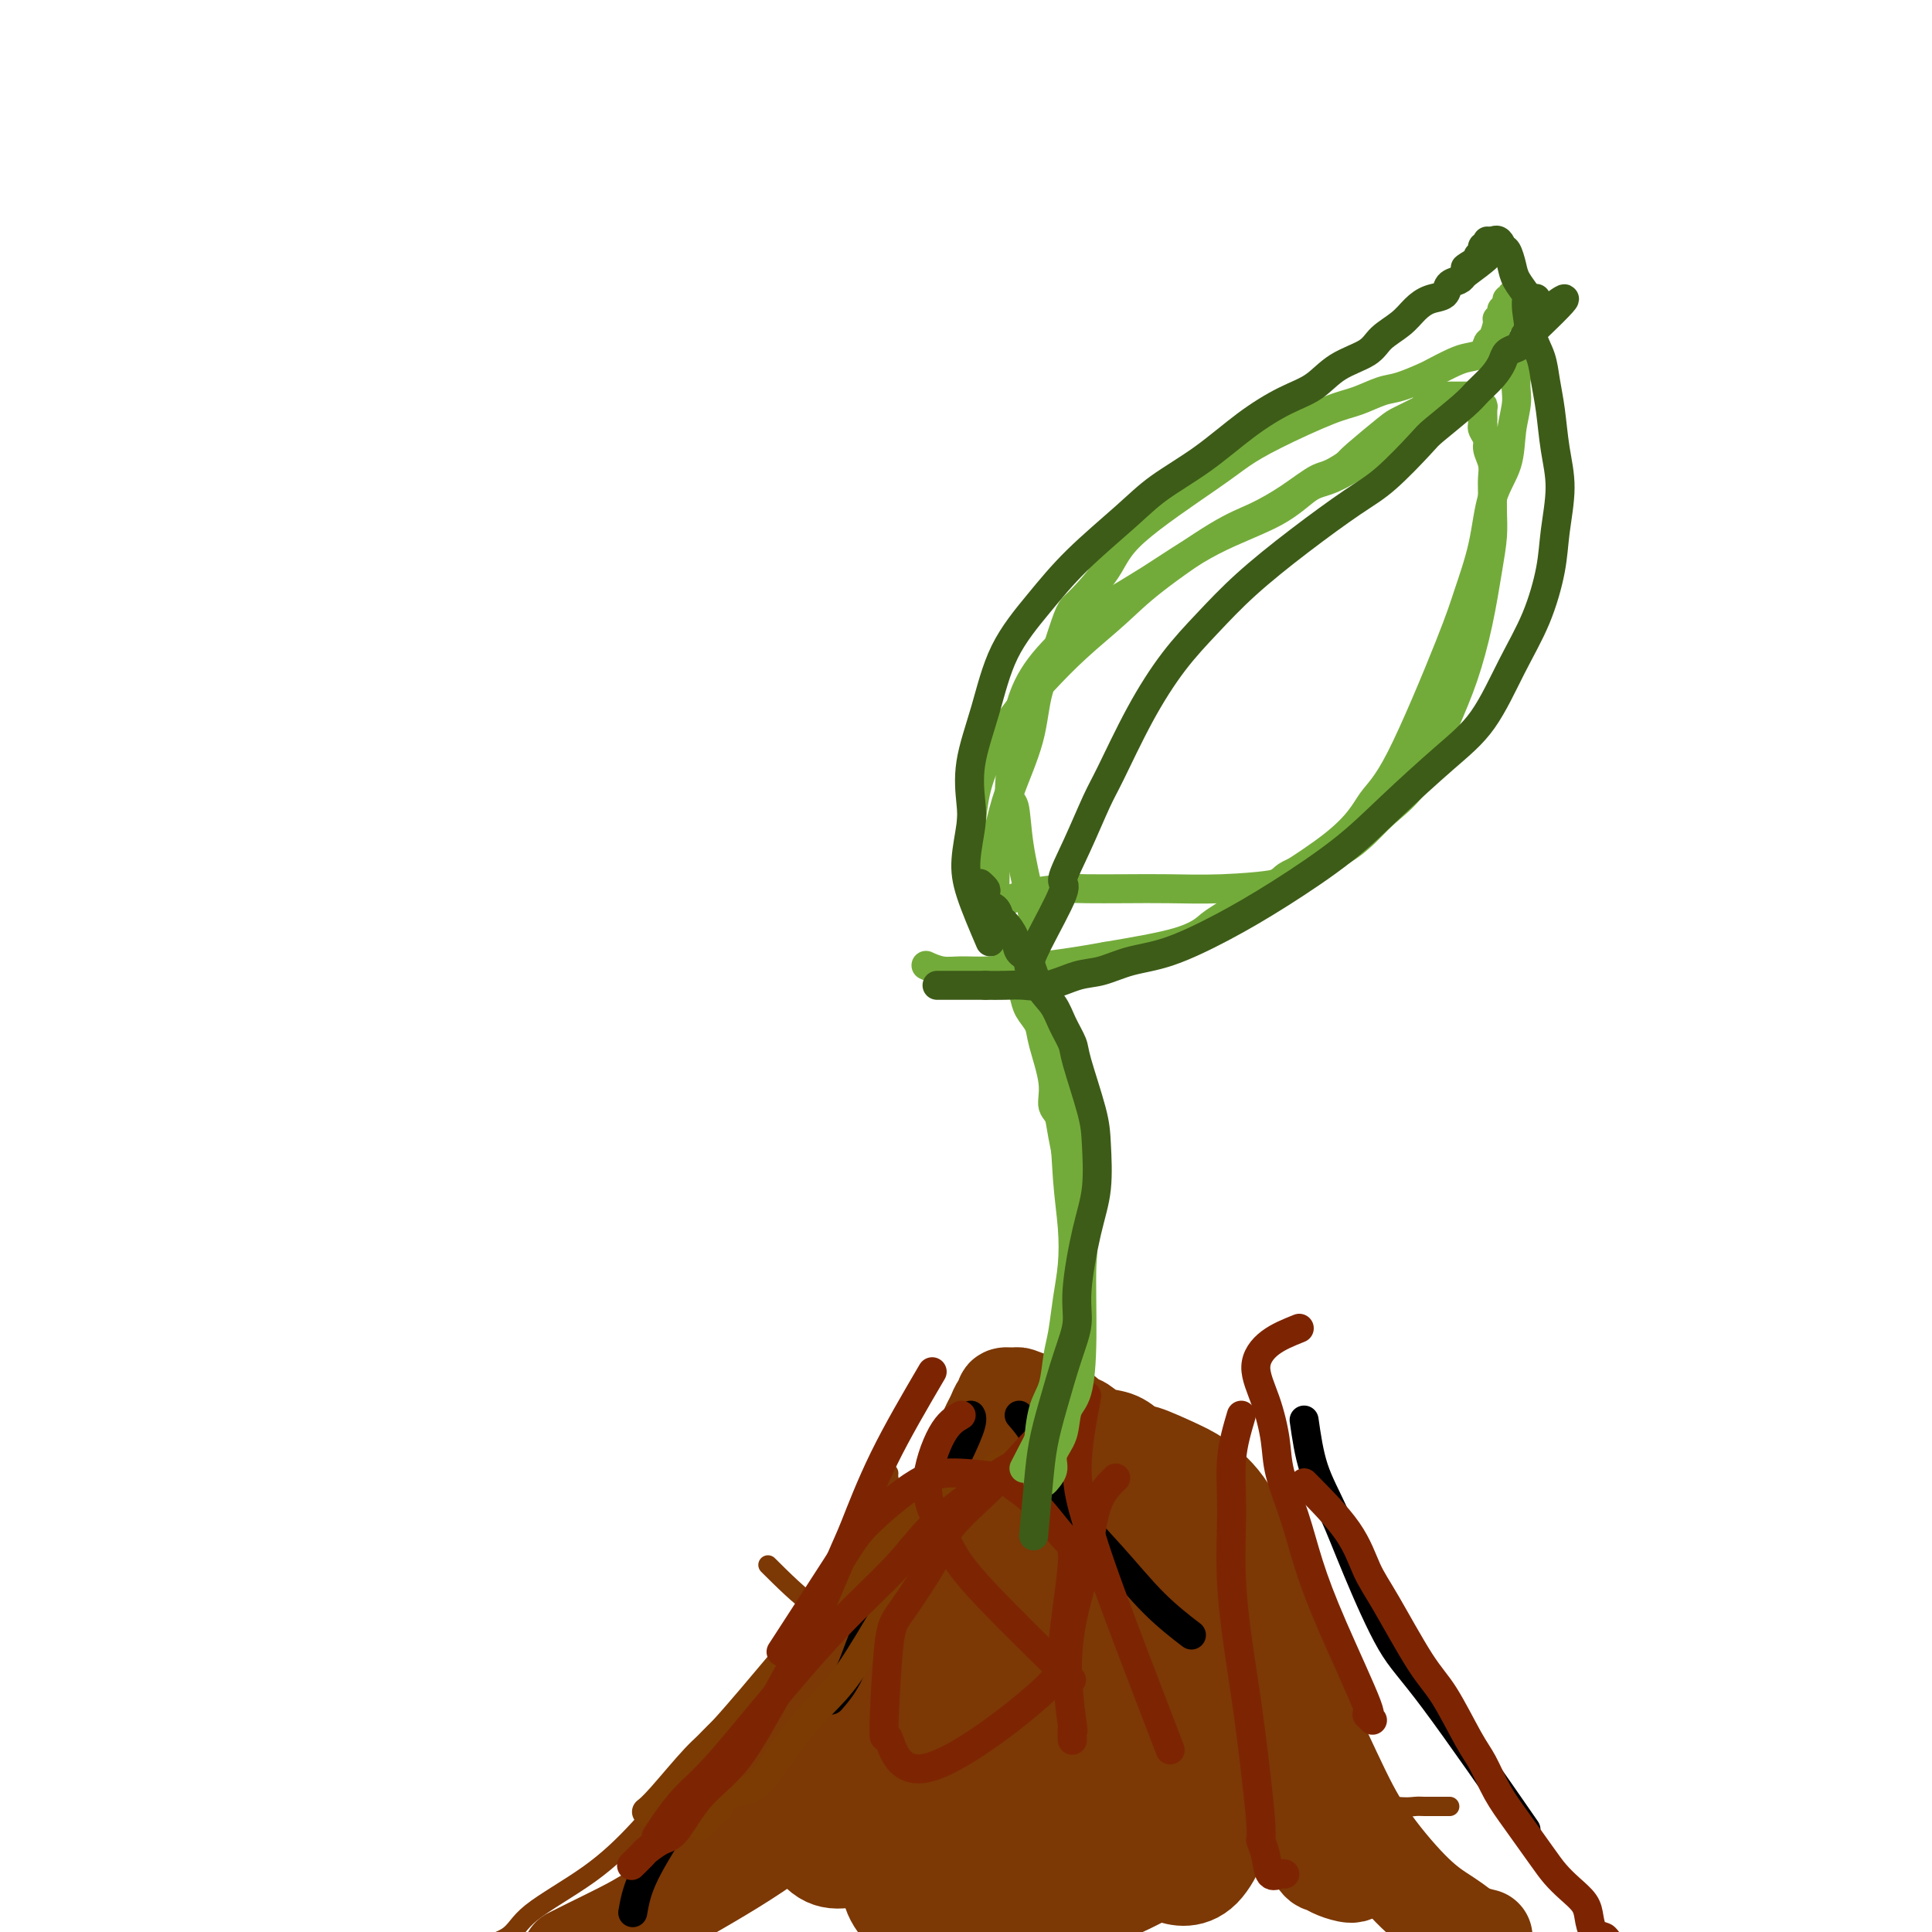 <svg viewBox='0 0 400 400' version='1.1' xmlns='http://www.w3.org/2000/svg' xmlns:xlink='http://www.w3.org/1999/xlink'><g fill='none' stroke='#7C3805' stroke-width='4' stroke-linecap='round' stroke-linejoin='round'><path d='M90,407c2.125,-1.030 4.250,-2.061 7,-3c2.750,-0.939 6.126,-1.787 8,-3c1.874,-1.213 2.247,-2.790 5,-5c2.753,-2.210 7.887,-5.051 12,-8c4.113,-2.949 7.206,-6.005 10,-9c2.794,-2.995 5.290,-5.928 8,-9c2.710,-3.072 5.633,-6.281 9,-10c3.367,-3.719 7.179,-7.948 10,-11c2.821,-3.052 4.653,-4.928 7,-8c2.347,-3.072 5.210,-7.341 7,-10c1.790,-2.659 2.506,-3.708 3,-5c0.494,-1.292 0.767,-2.826 1,-4c0.233,-1.174 0.427,-1.988 1,-3c0.573,-1.012 1.526,-2.220 2,-3c0.474,-0.780 0.471,-1.130 1,-2c0.529,-0.870 1.592,-2.260 2,-3c0.408,-0.740 0.162,-0.829 0,-1c-0.162,-0.171 -0.240,-0.424 0,-1c0.240,-0.576 0.796,-1.474 1,-2c0.204,-0.526 0.055,-0.680 0,-1c-0.055,-0.320 -0.016,-0.806 0,-1c0.016,-0.194 0.008,-0.097 0,0'/><path d='M159,324c3.197,3.183 6.395,6.367 10,9c3.605,2.633 7.618,4.716 10,6c2.382,1.284 3.132,1.768 8,3c4.868,1.232 13.855,3.212 17,4c3.145,0.788 0.447,0.383 2,0c1.553,-0.383 7.355,-0.743 11,-1c3.645,-0.257 5.132,-0.409 6,-1c0.868,-0.591 1.118,-1.621 2,-2c0.882,-0.379 2.395,-0.108 3,0c0.605,0.108 0.303,0.054 0,0'/><path d='M201,328c4.556,2.617 9.112,5.233 12,7c2.888,1.767 4.109,2.684 4,3c-0.109,0.316 -1.549,0.031 4,4c5.549,3.969 18.088,12.192 25,17c6.912,4.808 8.198,6.203 12,8c3.802,1.797 10.120,3.998 14,5c3.880,1.002 5.322,0.804 8,1c2.678,0.196 6.592,0.784 9,1c2.408,0.216 3.311,0.058 4,0c0.689,-0.058 1.164,-0.015 2,0c0.836,0.015 2.033,0.004 3,0c0.967,-0.004 1.705,-0.001 2,0c0.295,0.001 0.148,0.001 0,0'/><path d='M236,296c0.211,3.854 0.422,7.709 1,11c0.578,3.291 1.523,6.019 3,9c1.477,2.981 3.487,6.213 6,11c2.513,4.787 5.531,11.127 9,17c3.469,5.873 7.390,11.279 14,19c6.610,7.721 15.908,17.756 21,23c5.092,5.244 5.976,5.698 7,6c1.024,0.302 2.188,0.453 3,1c0.812,0.547 1.273,1.492 2,2c0.727,0.508 1.721,0.579 2,1c0.279,0.421 -0.156,1.190 1,2c1.156,0.810 3.902,1.660 5,2c1.098,0.340 0.549,0.170 0,0'/></g>
<g fill='none' stroke='#7C3805' stroke-width='20' stroke-linecap='round' stroke-linejoin='round'><path d='M118,405c0.887,-0.452 1.774,-0.904 4,-2c2.226,-1.096 5.792,-2.836 8,-4c2.208,-1.164 3.057,-1.753 7,-4c3.943,-2.247 10.981,-6.152 17,-10c6.019,-3.848 11.019,-7.638 14,-10c2.981,-2.362 3.943,-3.297 6,-6c2.057,-2.703 5.209,-7.174 9,-11c3.791,-3.826 8.220,-7.008 11,-10c2.780,-2.992 3.909,-5.794 5,-8c1.091,-2.206 2.142,-3.815 3,-5c0.858,-1.185 1.522,-1.946 2,-3c0.478,-1.054 0.769,-2.403 1,-4c0.231,-1.597 0.402,-3.444 1,-5c0.598,-1.556 1.624,-2.823 2,-4c0.376,-1.177 0.101,-2.265 0,-3c-0.101,-0.735 -0.027,-1.119 0,-2c0.027,-0.881 0.007,-2.261 0,-3c-0.007,-0.739 -0.002,-0.837 0,-1c0.002,-0.163 0.001,-0.390 0,-1c-0.001,-0.610 -0.000,-1.603 0,-2c0.000,-0.397 0.000,-0.199 0,0'/><path d='M144,381c1.575,-3.984 3.151,-7.968 5,-11c1.849,-3.032 3.973,-5.114 6,-7c2.027,-1.886 3.957,-3.578 7,-7c3.043,-3.422 7.199,-8.576 11,-13c3.801,-4.424 7.246,-8.118 10,-11c2.754,-2.882 4.817,-4.952 7,-8c2.183,-3.048 4.487,-7.075 6,-10c1.513,-2.925 2.237,-4.747 3,-6c0.763,-1.253 1.567,-1.935 2,-3c0.433,-1.065 0.497,-2.513 1,-4c0.503,-1.487 1.445,-3.014 2,-4c0.555,-0.986 0.721,-1.431 1,-2c0.279,-0.569 0.670,-1.263 1,-2c0.330,-0.737 0.598,-1.519 1,-2c0.402,-0.481 0.939,-0.661 1,-1c0.061,-0.339 -0.354,-0.836 0,-1c0.354,-0.164 1.478,0.005 2,0c0.522,-0.005 0.443,-0.185 1,0c0.557,0.185 1.751,0.736 3,1c1.249,0.264 2.554,0.241 4,1c1.446,0.759 3.034,2.300 4,3c0.966,0.700 1.310,0.559 2,1c0.690,0.441 1.724,1.465 3,2c1.276,0.535 2.793,0.581 4,1c1.207,0.419 2.103,1.209 3,2'/><path d='M234,300c2.789,1.467 1.763,0.634 3,1c1.237,0.366 4.739,1.931 7,3c2.261,1.069 3.282,1.643 5,3c1.718,1.357 4.132,3.498 6,7c1.868,3.502 3.191,8.365 5,14c1.809,5.635 4.105,12.041 7,19c2.895,6.959 6.389,14.469 9,20c2.611,5.531 4.340,9.082 7,13c2.660,3.918 6.251,8.202 9,11c2.749,2.798 4.657,4.109 6,5c1.343,0.891 2.123,1.363 3,2c0.877,0.637 1.852,1.441 3,2c1.148,0.559 2.471,0.874 3,1c0.529,0.126 0.265,0.063 0,0'/><path d='M221,299c1.421,1.458 2.843,2.915 4,5c1.157,2.085 2.050,4.797 5,10c2.950,5.203 7.956,12.896 12,20c4.044,7.104 7.127,13.619 11,20c3.873,6.381 8.535,12.627 12,18c3.465,5.373 5.732,9.871 7,12c1.268,2.129 1.535,1.887 2,2c0.465,0.113 1.127,0.582 2,1c0.873,0.418 1.956,0.787 3,1c1.044,0.213 2.051,0.271 2,-2c-0.051,-2.271 -1.158,-6.870 -5,-14c-3.842,-7.130 -10.420,-16.791 -16,-25c-5.580,-8.209 -10.164,-14.965 -13,-19c-2.836,-4.035 -3.925,-5.350 -5,-7c-1.075,-1.650 -2.135,-3.634 -4,-5c-1.865,-1.366 -4.534,-2.114 -7,-2c-2.466,0.114 -4.727,1.091 -6,5c-1.273,3.909 -1.556,10.749 -1,18c0.556,7.251 1.951,14.911 3,20c1.049,5.089 1.752,7.606 3,11c1.248,3.394 3.042,7.665 5,11c1.958,3.335 4.079,5.734 5,7c0.921,1.266 0.642,1.400 2,2c1.358,0.600 4.354,1.666 7,-1c2.646,-2.666 4.943,-9.064 6,-14c1.057,-4.936 0.873,-8.410 -1,-14c-1.873,-5.590 -5.437,-13.295 -9,-21'/><path d='M245,338c-1.315,-3.385 -0.102,-1.347 -1,-2c-0.898,-0.653 -3.905,-3.998 -7,-6c-3.095,-2.002 -6.276,-2.662 -10,-2c-3.724,0.662 -7.990,2.644 -12,5c-4.010,2.356 -7.764,5.085 -11,11c-3.236,5.915 -5.955,15.014 -7,21c-1.045,5.986 -0.418,8.858 0,12c0.418,3.142 0.626,6.553 2,10c1.374,3.447 3.915,6.929 6,9c2.085,2.071 3.713,2.730 6,3c2.287,0.270 5.234,0.150 9,-2c3.766,-2.150 8.351,-6.330 10,-13c1.649,-6.670 0.361,-15.829 0,-21c-0.361,-5.171 0.205,-6.354 -1,-9c-1.205,-2.646 -4.180,-6.757 -6,-10c-1.820,-3.243 -2.483,-5.619 -8,-7c-5.517,-1.381 -15.887,-1.766 -23,0c-7.113,1.766 -10.968,5.683 -14,9c-3.032,3.317 -5.243,6.034 -8,10c-2.757,3.966 -6.062,9.182 -8,11c-1.938,1.818 -2.509,0.237 -1,3c1.509,2.763 5.099,9.871 8,13c2.901,3.129 5.113,2.280 11,1c5.887,-1.280 15.449,-2.992 21,-5c5.551,-2.008 7.093,-4.311 10,-7c2.907,-2.689 7.181,-5.762 9,-7c1.819,-1.238 1.182,-0.641 2,-2c0.818,-1.359 3.091,-4.674 3,-8c-0.091,-3.326 -2.545,-6.663 -5,-10'/><path d='M220,345c-3.428,-2.838 -9.497,-4.932 -14,-6c-4.503,-1.068 -7.441,-1.108 -12,0c-4.559,1.108 -10.741,3.364 -15,5c-4.259,1.636 -6.596,2.651 -8,3c-1.404,0.349 -1.875,0.032 -3,2c-1.125,1.968 -2.905,6.221 -4,10c-1.095,3.779 -1.507,7.085 3,11c4.507,3.915 13.931,8.441 23,11c9.069,2.559 17.782,3.152 25,3c7.218,-0.152 12.941,-1.048 18,-2c5.059,-0.952 9.455,-1.959 13,-3c3.545,-1.041 6.239,-2.117 8,-3c1.761,-0.883 2.590,-1.573 3,-2c0.410,-0.427 0.400,-0.590 1,-2c0.600,-1.410 1.809,-4.067 0,-6c-1.809,-1.933 -6.635,-3.143 -14,-3c-7.365,0.143 -17.267,1.637 -26,4c-8.733,2.363 -16.295,5.594 -21,8c-4.705,2.406 -6.551,3.989 -8,5c-1.449,1.011 -2.500,1.452 -3,2c-0.500,0.548 -0.447,1.204 -1,3c-0.553,1.796 -1.711,4.732 0,8c1.711,3.268 6.291,6.866 14,7c7.709,0.134 18.547,-3.197 26,-6c7.453,-2.803 11.521,-5.077 15,-7c3.479,-1.923 6.369,-3.496 8,-5c1.631,-1.504 2.004,-2.939 3,-4c0.996,-1.061 2.614,-1.747 1,-4c-1.614,-2.253 -6.461,-6.072 -13,-7c-6.539,-0.928 -14.769,1.036 -23,3'/><path d='M216,370c-6.462,0.969 -11.117,1.890 -15,3c-3.883,1.110 -6.995,2.409 -9,3c-2.005,0.591 -2.904,0.476 -4,1c-1.096,0.524 -2.390,1.688 -3,2c-0.610,0.312 -0.535,-0.229 -1,0c-0.465,0.229 -1.469,1.226 -1,2c0.469,0.774 2.411,1.323 7,0c4.589,-1.323 11.826,-4.518 19,-9c7.174,-4.482 14.286,-10.250 19,-14c4.714,-3.750 7.031,-5.483 8,-7c0.969,-1.517 0.591,-2.820 1,-4c0.409,-1.180 1.604,-2.237 2,-3c0.396,-0.763 -0.008,-1.232 0,-2c0.008,-0.768 0.429,-1.834 0,-3c-0.429,-1.166 -1.707,-2.432 -5,-2c-3.293,0.432 -8.603,2.561 -13,5c-4.397,2.439 -7.883,5.188 -10,7c-2.117,1.812 -2.866,2.686 -4,4c-1.134,1.314 -2.653,3.068 -3,6c-0.347,2.932 0.477,7.042 1,10c0.523,2.958 0.745,4.764 6,6c5.255,1.236 15.542,1.901 21,2c5.458,0.099 6.085,-0.368 7,-1c0.915,-0.632 2.118,-1.429 3,-2c0.882,-0.571 1.444,-0.916 2,-2c0.556,-1.084 1.108,-2.906 2,-4c0.892,-1.094 2.126,-1.458 0,-2c-2.126,-0.542 -7.611,-1.261 -12,-1c-4.389,0.261 -7.683,1.503 -9,2c-1.317,0.497 -0.659,0.248 0,0'/></g>
<g fill='none' stroke='#000000' stroke-width='6' stroke-linecap='round' stroke-linejoin='round'><path d='M131,396c0.361,-2.060 0.722,-4.121 2,-7c1.278,-2.879 3.472,-6.577 7,-12c3.528,-5.423 8.390,-12.572 11,-16c2.610,-3.428 2.968,-3.135 5,-6c2.032,-2.865 5.739,-8.887 10,-14c4.261,-5.113 9.074,-9.318 11,-11c1.926,-1.682 0.963,-0.841 0,0'/><path d='M172,352c1.344,-1.555 2.687,-3.109 4,-6c1.313,-2.891 2.594,-7.117 4,-10c1.406,-2.883 2.937,-4.422 5,-8c2.063,-3.578 4.658,-9.193 7,-14c2.342,-4.807 4.432,-8.804 6,-12c1.568,-3.196 2.614,-5.591 3,-7c0.386,-1.409 0.110,-1.831 0,-2c-0.110,-0.169 -0.055,-0.084 0,0'/><path d='M211,293c1.370,1.586 2.739,3.172 4,6c1.261,2.828 2.412,6.899 5,11c2.588,4.101 6.611,8.233 10,12c3.389,3.767 6.143,7.168 9,10c2.857,2.832 5.816,5.095 7,6c1.184,0.905 0.592,0.453 0,0'/><path d='M270,294c0.497,3.462 0.994,6.924 2,10c1.006,3.076 2.521,5.767 4,9c1.479,3.233 2.921,7.007 5,12c2.079,4.993 4.794,11.204 7,15c2.206,3.796 3.902,5.176 9,12c5.098,6.824 13.600,19.093 17,24c3.400,4.907 1.700,2.454 0,0'/></g>
<g fill='none' stroke='#7C3B02' stroke-width='6' stroke-linecap='round' stroke-linejoin='round'><path d='M214,302c-3.004,0.345 -6.008,0.689 -8,2c-1.992,1.311 -2.972,3.588 -5,6c-2.028,2.412 -5.104,4.957 -7,7c-1.896,2.043 -2.614,3.583 -4,6c-1.386,2.417 -3.442,5.711 -6,10c-2.558,4.289 -5.619,9.573 -8,13c-2.381,3.427 -4.082,4.999 -6,7c-1.918,2.001 -4.051,4.433 -6,7c-1.949,2.567 -3.713,5.269 -5,7c-1.287,1.731 -2.098,2.490 -3,3c-0.902,0.510 -1.894,0.770 -3,1c-1.106,0.230 -2.324,0.429 -3,1c-0.676,0.571 -0.808,1.512 -1,2c-0.192,0.488 -0.443,0.523 -1,1c-0.557,0.477 -1.419,1.398 -2,2c-0.581,0.602 -0.880,0.886 -1,1c-0.120,0.114 -0.060,0.057 0,0'/><path d='M208,307c-2.335,-0.123 -4.669,-0.246 -7,0c-2.331,0.246 -4.658,0.861 -7,2c-2.342,1.139 -4.699,2.801 -7,5c-2.301,2.199 -4.545,4.933 -7,8c-2.455,3.067 -5.122,6.467 -8,10c-2.878,3.533 -5.966,7.199 -10,12c-4.034,4.801 -9.015,10.737 -12,14c-2.985,3.263 -3.975,3.854 -6,6c-2.025,2.146 -5.084,5.847 -7,8c-1.916,2.153 -2.690,2.758 -3,3c-0.310,0.242 -0.155,0.121 0,0'/></g>
<g fill='none' stroke='#7D2502' stroke-width='6' stroke-linecap='round' stroke-linejoin='round'><path d='M193,284c-3.595,6.132 -7.191,12.263 -10,18c-2.809,5.737 -4.832,11.079 -6,14c-1.168,2.921 -1.480,3.422 -3,7c-1.520,3.578 -4.248,10.234 -7,16c-2.752,5.766 -5.527,10.643 -8,15c-2.473,4.357 -4.645,8.194 -7,11c-2.355,2.806 -4.892,4.582 -7,7c-2.108,2.418 -3.788,5.478 -5,7c-1.212,1.522 -1.957,1.504 -3,2c-1.043,0.496 -2.383,1.504 -3,2c-0.617,0.496 -0.512,0.480 -1,1c-0.488,0.520 -1.568,1.577 -2,2c-0.432,0.423 -0.216,0.211 0,0'/><path d='M211,303c-0.960,0.301 -1.919,0.603 -4,2c-2.081,1.397 -5.283,3.890 -8,6c-2.717,2.110 -4.949,3.838 -7,6c-2.051,2.162 -3.920,4.758 -7,8c-3.080,3.242 -7.370,7.129 -12,12c-4.630,4.871 -9.598,10.724 -14,16c-4.402,5.276 -8.238,9.975 -11,13c-2.762,3.025 -4.452,4.378 -6,6c-1.548,1.622 -2.955,3.514 -4,5c-1.045,1.486 -1.727,2.568 -2,3c-0.273,0.432 -0.136,0.216 0,0'/><path d='M231,306c-1.506,1.455 -3.013,2.911 -4,6c-0.987,3.089 -1.456,7.813 -2,11c-0.544,3.187 -1.165,4.837 -2,8c-0.835,3.163 -1.884,7.839 -2,13c-0.116,5.161 0.701,10.806 1,13c0.299,2.194 0.081,0.937 0,1c-0.081,0.063 -0.023,1.447 0,2c0.023,0.553 0.012,0.277 0,0'/><path d='M199,293c-1.308,0.763 -2.617,1.525 -4,4c-1.383,2.475 -2.841,6.662 -3,10c-0.159,3.338 0.979,5.825 2,8c1.021,2.175 1.923,4.037 3,6c1.077,1.963 2.328,4.029 7,9c4.672,4.971 12.763,12.849 16,16c3.237,3.151 1.618,1.576 0,0'/><path d='M225,289c-1.008,5.317 -2.016,10.635 -2,15c0.016,4.365 1.056,7.778 2,11c0.944,3.222 1.793,6.252 5,15c3.207,8.748 8.774,23.214 11,29c2.226,5.786 1.113,2.893 0,0'/><path d='M269,275c-2.151,0.860 -4.302,1.721 -6,3c-1.698,1.279 -2.943,2.978 -3,5c-0.057,2.022 1.075,4.367 2,7c0.925,2.633 1.643,5.554 2,8c0.357,2.446 0.353,4.415 1,7c0.647,2.585 1.944,5.784 3,9c1.056,3.216 1.870,6.449 3,10c1.130,3.551 2.576,7.421 5,13c2.424,5.579 5.825,12.866 7,16c1.175,3.134 0.124,2.113 0,2c-0.124,-0.113 0.679,0.682 1,1c0.321,0.318 0.161,0.159 0,0'/><path d='M270,307c3.424,3.446 6.847,6.892 9,10c2.153,3.108 3.034,5.879 4,8c0.966,2.121 2.015,3.594 4,7c1.985,3.406 4.904,8.745 7,12c2.096,3.255 3.367,4.426 5,7c1.633,2.574 3.627,6.551 5,9c1.373,2.449 2.124,3.369 3,5c0.876,1.631 1.875,3.973 3,6c1.125,2.027 2.375,3.739 4,6c1.625,2.261 3.626,5.069 5,7c1.374,1.931 2.121,2.983 3,4c0.879,1.017 1.889,1.999 3,3c1.111,1.001 2.324,2.022 3,3c0.676,0.978 0.816,1.915 1,3c0.184,1.085 0.414,2.319 1,3c0.586,0.681 1.530,0.810 2,1c0.470,0.190 0.466,0.443 1,1c0.534,0.557 1.605,1.419 2,2c0.395,0.581 0.113,0.880 0,1c-0.113,0.120 -0.056,0.060 0,0'/><path d='M257,293c-0.858,2.896 -1.717,5.791 -2,9c-0.283,3.209 0.009,6.731 0,11c-0.009,4.269 -0.319,9.286 0,15c0.319,5.714 1.266,12.127 2,17c0.734,4.873 1.257,8.207 2,14c0.743,5.793 1.708,14.046 2,18c0.292,3.954 -0.090,3.609 0,4c0.090,0.391 0.651,1.516 1,3c0.349,1.484 0.485,3.326 1,4c0.515,0.674 1.408,0.182 2,0c0.592,-0.182 0.883,-0.052 1,0c0.117,0.052 0.058,0.026 0,0'/><path d='M223,293c-2.015,0.751 -4.030,1.502 -6,3c-1.970,1.498 -3.897,3.742 -6,6c-2.103,2.258 -4.384,4.530 -7,7c-2.616,2.470 -5.567,5.140 -7,7c-1.433,1.860 -1.349,2.912 -3,6c-1.651,3.088 -5.037,8.212 -7,11c-1.963,2.788 -2.504,3.239 -3,8c-0.496,4.761 -0.948,13.833 -1,17c-0.052,3.167 0.296,0.428 1,2c0.704,1.572 1.765,7.453 8,6c6.235,-1.453 17.643,-10.240 23,-15c5.357,-4.760 4.663,-5.492 5,-10c0.337,-4.508 1.705,-12.790 2,-17c0.295,-4.210 -0.484,-4.347 -2,-6c-1.516,-1.653 -3.768,-4.821 -6,-7c-2.232,-2.179 -4.443,-3.370 -5,-4c-0.557,-0.630 0.540,-0.699 -1,-1c-1.540,-0.301 -5.718,-0.834 -9,-1c-3.282,-0.166 -5.670,0.036 -9,2c-3.330,1.964 -7.604,5.691 -10,8c-2.396,2.309 -2.914,3.198 -6,8c-3.086,4.802 -8.739,13.515 -11,17c-2.261,3.485 -1.131,1.743 0,0'/></g>
<g fill='none' stroke='#73AB3A' stroke-width='6' stroke-linecap='round' stroke-linejoin='round'><path d='M212,304c1.788,-3.435 3.575,-6.870 5,-10c1.425,-3.130 2.487,-5.955 3,-8c0.513,-2.045 0.475,-3.309 1,-7c0.525,-3.691 1.612,-9.809 2,-14c0.388,-4.191 0.076,-6.455 0,-10c-0.076,-3.545 0.083,-8.369 0,-13c-0.083,-4.631 -0.407,-9.068 -1,-12c-0.593,-2.932 -1.455,-4.360 -2,-6c-0.545,-1.640 -0.773,-3.494 -1,-5c-0.227,-1.506 -0.453,-2.665 -1,-4c-0.547,-1.335 -1.414,-2.848 -2,-4c-0.586,-1.152 -0.889,-1.944 -1,-3c-0.111,-1.056 -0.029,-2.377 0,-3c0.029,-0.623 0.004,-0.550 0,-1c-0.004,-0.450 0.012,-1.423 0,-2c-0.012,-0.577 -0.053,-0.757 0,-1c0.053,-0.243 0.198,-0.547 0,-1c-0.198,-0.453 -0.741,-1.053 -1,-1c-0.259,0.053 -0.236,0.759 0,2c0.236,1.241 0.685,3.018 1,5c0.315,1.982 0.497,4.171 1,7c0.503,2.829 1.328,6.300 2,10c0.672,3.700 1.192,7.629 2,12c0.808,4.371 1.904,9.186 3,14'/><path d='M223,249c1.611,9.935 1.138,9.774 1,13c-0.138,3.226 0.060,9.840 0,15c-0.060,5.160 -0.380,8.867 -1,11c-0.620,2.133 -1.542,2.694 -2,4c-0.458,1.306 -0.451,3.359 -1,5c-0.549,1.641 -1.653,2.871 -2,4c-0.347,1.129 0.065,2.158 0,3c-0.065,0.842 -0.606,1.499 -1,2c-0.394,0.501 -0.642,0.847 -1,1c-0.358,0.153 -0.826,0.113 -1,0c-0.174,-0.113 -0.054,-0.299 0,-1c0.054,-0.701 0.042,-1.916 0,-3c-0.042,-1.084 -0.113,-2.037 0,-4c0.113,-1.963 0.411,-4.935 1,-7c0.589,-2.065 1.468,-3.221 2,-5c0.532,-1.779 0.718,-4.180 1,-6c0.282,-1.820 0.661,-3.057 1,-5c0.339,-1.943 0.639,-4.590 1,-7c0.361,-2.410 0.782,-4.584 1,-7c0.218,-2.416 0.232,-5.076 0,-8c-0.232,-2.924 -0.710,-6.113 -1,-10c-0.290,-3.887 -0.391,-8.472 -1,-11c-0.609,-2.528 -1.725,-2.998 -2,-4c-0.275,-1.002 0.291,-2.536 0,-5c-0.291,-2.464 -1.440,-5.857 -2,-8c-0.560,-2.143 -0.531,-3.035 -1,-4c-0.469,-0.965 -1.435,-2.002 -2,-3c-0.565,-0.998 -0.729,-1.958 -1,-3c-0.271,-1.042 -0.650,-2.165 -1,-3c-0.350,-0.835 -0.671,-1.381 -1,-2c-0.329,-0.619 -0.664,-1.309 -1,-2'/><path d='M209,199c-1.400,-4.111 -0.400,-1.889 0,-1c0.400,0.889 0.200,0.444 0,0'/><path d='M215,191c-0.365,-0.096 -0.729,-0.192 -1,-1c-0.271,-0.808 -0.448,-2.327 -1,-5c-0.552,-2.673 -1.478,-6.498 -2,-10c-0.522,-3.502 -0.640,-6.680 -1,-8c-0.360,-1.320 -0.961,-0.781 -1,-3c-0.039,-2.219 0.483,-7.195 1,-11c0.517,-3.805 1.030,-6.439 2,-9c0.970,-2.561 2.397,-5.050 5,-8c2.603,-2.950 6.384,-6.359 10,-9c3.616,-2.641 7.069,-4.512 11,-7c3.931,-2.488 8.341,-5.594 13,-8c4.659,-2.406 9.566,-4.112 13,-6c3.434,-1.888 5.394,-3.958 7,-5c1.606,-1.042 2.856,-1.057 5,-2c2.144,-0.943 5.180,-2.815 7,-4c1.820,-1.185 2.424,-1.682 3,-2c0.576,-0.318 1.123,-0.456 2,-1c0.877,-0.544 2.082,-1.493 3,-2c0.918,-0.507 1.548,-0.574 2,-1c0.452,-0.426 0.726,-1.213 1,-2'/><path d='M205,188c2.546,-1.155 5.093,-2.310 8,-3c2.907,-0.690 6.175,-0.916 8,-1c1.825,-0.084 2.207,-0.025 4,0c1.793,0.025 4.997,0.017 8,0c3.003,-0.017 5.806,-0.042 9,0c3.194,0.042 6.778,0.151 11,0c4.222,-0.151 9.082,-0.561 11,-1c1.918,-0.439 0.894,-0.908 3,-2c2.106,-1.092 7.344,-2.808 11,-5c3.656,-2.192 5.732,-4.861 8,-7c2.268,-2.139 4.730,-3.750 7,-7c2.270,-3.250 4.349,-8.139 6,-12c1.651,-3.861 2.873,-6.692 4,-10c1.127,-3.308 2.158,-7.091 3,-11c0.842,-3.909 1.493,-7.942 2,-11c0.507,-3.058 0.869,-5.140 1,-7c0.131,-1.860 0.031,-3.499 0,-5c-0.031,-1.501 0.007,-2.863 0,-4c-0.007,-1.137 -0.058,-2.049 0,-3c0.058,-0.951 0.226,-1.943 0,-3c-0.226,-1.057 -0.844,-2.180 -1,-3c-0.156,-0.820 0.150,-1.336 0,-2c-0.150,-0.664 -0.757,-1.475 -1,-2c-0.243,-0.525 -0.121,-0.762 0,-1'/><path d='M307,88c-0.305,-3.680 -0.068,-1.381 0,-1c0.068,0.381 -0.034,-1.155 0,-2c0.034,-0.845 0.202,-0.997 0,-1c-0.202,-0.003 -0.776,0.143 -1,0c-0.224,-0.143 -0.098,-0.574 0,-1c0.098,-0.426 0.167,-0.846 0,-1c-0.167,-0.154 -0.569,-0.041 -1,0c-0.431,0.041 -0.889,0.011 -1,0c-0.111,-0.011 0.125,-0.003 0,0c-0.125,0.003 -0.610,0.001 -1,0c-0.390,-0.001 -0.684,-0.002 -1,0c-0.316,0.002 -0.652,0.008 -1,0c-0.348,-0.008 -0.706,-0.028 -1,0c-0.294,0.028 -0.523,0.105 -1,0c-0.477,-0.105 -1.202,-0.393 -2,0c-0.798,0.393 -1.671,1.467 -2,2c-0.329,0.533 -0.116,0.524 -1,1c-0.884,0.476 -2.866,1.437 -4,2c-1.134,0.563 -1.421,0.729 -3,2c-1.579,1.271 -4.451,3.649 -6,5c-1.549,1.351 -1.774,1.676 -2,2'/><path d='M279,96c-3.872,2.659 -4.551,2.306 -6,3c-1.449,0.694 -3.669,2.434 -6,4c-2.331,1.566 -4.775,2.958 -7,4c-2.225,1.042 -4.232,1.732 -8,4c-3.768,2.268 -9.297,6.112 -13,9c-3.703,2.888 -5.579,4.818 -8,7c-2.421,2.182 -5.387,4.614 -8,7c-2.613,2.386 -4.872,4.725 -7,7c-2.128,2.275 -4.126,4.484 -6,7c-1.874,2.516 -3.625,5.337 -5,8c-1.375,2.663 -2.376,5.166 -3,8c-0.624,2.834 -0.872,5.999 -1,8c-0.128,2.001 -0.138,2.839 0,4c0.138,1.161 0.423,2.644 1,4c0.577,1.356 1.447,2.583 2,4c0.553,1.417 0.790,3.022 1,4c0.210,0.978 0.393,1.327 1,2c0.607,0.673 1.637,1.669 2,2c0.363,0.331 0.059,-0.004 0,0c-0.059,0.004 0.128,0.347 0,0c-0.128,-0.347 -0.571,-1.384 -1,-2c-0.429,-0.616 -0.844,-0.813 -1,-2c-0.156,-1.187 -0.052,-3.365 0,-5c0.052,-1.635 0.052,-2.727 0,-4c-0.052,-1.273 -0.157,-2.728 0,-4c0.157,-1.272 0.575,-2.360 1,-4c0.425,-1.640 0.856,-3.831 2,-7c1.144,-3.169 3.000,-7.315 4,-11c1.000,-3.685 1.143,-6.910 2,-10c0.857,-3.090 2.429,-6.045 4,-9'/><path d='M219,134c2.592,-8.044 2.572,-7.652 4,-9c1.428,-1.348 4.304,-4.434 6,-7c1.696,-2.566 2.210,-4.610 6,-8c3.790,-3.390 10.854,-8.126 15,-11c4.146,-2.874 5.372,-3.887 7,-5c1.628,-1.113 3.658,-2.324 7,-4c3.342,-1.676 7.995,-3.815 11,-5c3.005,-1.185 4.361,-1.416 6,-2c1.639,-0.584 3.562,-1.522 5,-2c1.438,-0.478 2.390,-0.495 4,-1c1.610,-0.505 3.878,-1.496 5,-2c1.122,-0.504 1.099,-0.521 2,-1c0.901,-0.479 2.728,-1.422 4,-2c1.272,-0.578 1.991,-0.792 3,-1c1.009,-0.208 2.308,-0.410 3,-1c0.692,-0.590 0.778,-1.569 1,-2c0.222,-0.431 0.582,-0.314 1,-1c0.418,-0.686 0.896,-2.173 1,-3c0.104,-0.827 -0.164,-0.992 0,-1c0.164,-0.008 0.762,0.142 1,0c0.238,-0.142 0.116,-0.577 0,-1c-0.116,-0.423 -0.227,-0.835 0,-1c0.227,-0.165 0.792,-0.083 1,0c0.208,0.083 0.059,0.167 0,0c-0.059,-0.167 -0.030,-0.583 0,-1'/><path d='M312,63c0.720,-1.719 0.021,-1.017 0,-1c-0.021,0.017 0.635,-0.652 1,-1c0.365,-0.348 0.440,-0.377 1,0c0.560,0.377 1.606,1.160 2,2c0.394,0.840 0.135,1.738 0,3c-0.135,1.262 -0.145,2.887 0,4c0.145,1.113 0.444,1.713 0,3c-0.444,1.287 -1.632,3.260 -2,5c-0.368,1.740 0.082,3.248 0,5c-0.082,1.752 -0.697,3.748 -1,6c-0.303,2.252 -0.294,4.760 -1,7c-0.706,2.240 -2.127,4.213 -3,7c-0.873,2.787 -1.199,6.388 -2,10c-0.801,3.612 -2.079,7.234 -3,10c-0.921,2.766 -1.486,4.674 -4,11c-2.514,6.326 -6.976,17.069 -10,23c-3.024,5.931 -4.611,7.048 -6,9c-1.389,1.952 -2.579,4.739 -8,9c-5.421,4.261 -15.072,9.998 -20,13c-4.928,3.002 -5.135,3.270 -6,4c-0.865,0.730 -2.390,1.923 -6,3c-3.610,1.077 -9.305,2.039 -15,3'/><path d='M229,198c-4.681,0.855 -8.883,1.493 -13,2c-4.117,0.507 -8.147,0.882 -11,1c-2.853,0.118 -4.528,-0.020 -6,0c-1.472,0.020 -2.743,0.198 -4,0c-1.257,-0.198 -2.502,-0.771 -3,-1c-0.498,-0.229 -0.249,-0.115 0,0'/></g>
<g fill='none' stroke='#3D5C18' stroke-width='6' stroke-linecap='round' stroke-linejoin='round'><path d='M214,318c0.350,-3.917 0.701,-7.835 1,-11c0.299,-3.165 0.548,-5.578 1,-8c0.452,-2.422 1.107,-4.851 2,-8c0.893,-3.149 2.022,-7.016 3,-10c0.978,-2.984 1.803,-5.084 2,-7c0.197,-1.916 -0.235,-3.647 0,-7c0.235,-3.353 1.138,-8.327 2,-12c0.862,-3.673 1.683,-6.046 2,-9c0.317,-2.954 0.131,-6.488 0,-9c-0.131,-2.512 -0.208,-4.002 -1,-7c-0.792,-2.998 -2.299,-7.503 -3,-10c-0.701,-2.497 -0.596,-2.984 -1,-4c-0.404,-1.016 -1.317,-2.561 -2,-4c-0.683,-1.439 -1.138,-2.772 -2,-4c-0.862,-1.228 -2.133,-2.350 -3,-4c-0.867,-1.650 -1.332,-3.827 -2,-5c-0.668,-1.173 -1.540,-1.340 -2,-2c-0.460,-0.660 -0.509,-1.811 -1,-3c-0.491,-1.189 -1.424,-2.416 -2,-3c-0.576,-0.584 -0.794,-0.523 -1,-1c-0.206,-0.477 -0.399,-1.490 -1,-2c-0.601,-0.510 -1.611,-0.515 -2,-1c-0.389,-0.485 -0.156,-1.450 0,-2c0.156,-0.550 0.234,-0.687 0,-1c-0.234,-0.313 -0.781,-0.804 -1,-1c-0.219,-0.196 -0.109,-0.098 0,0'/><path d='M205,195c-1.548,-3.618 -3.097,-7.236 -4,-10c-0.903,-2.764 -1.161,-4.674 -1,-7c0.161,-2.326 0.743,-5.070 1,-7c0.257,-1.930 0.191,-3.048 0,-5c-0.191,-1.952 -0.507,-4.738 0,-8c0.507,-3.262 1.835,-7.001 3,-11c1.165,-3.999 2.166,-8.259 4,-12c1.834,-3.741 4.500,-6.963 7,-10c2.500,-3.037 4.833,-5.890 8,-9c3.167,-3.110 7.167,-6.478 10,-9c2.833,-2.522 4.497,-4.196 7,-6c2.503,-1.804 5.843,-3.736 9,-6c3.157,-2.264 6.131,-4.861 9,-7c2.869,-2.139 5.635,-3.822 8,-5c2.365,-1.178 4.331,-1.851 6,-3c1.669,-1.149 3.041,-2.772 5,-4c1.959,-1.228 4.505,-2.059 6,-3c1.495,-0.941 1.938,-1.991 3,-3c1.062,-1.009 2.742,-1.976 4,-3c1.258,-1.024 2.095,-2.106 3,-3c0.905,-0.894 1.878,-1.602 3,-2c1.122,-0.398 2.394,-0.488 3,-1c0.606,-0.512 0.548,-1.445 1,-2c0.452,-0.555 1.415,-0.730 2,-1c0.585,-0.270 0.793,-0.635 1,-1'/><path d='M303,57c9.847,-7.217 2.964,-3.258 1,-2c-1.964,1.258 0.990,-0.185 2,-1c1.010,-0.815 0.075,-1.002 0,-1c-0.075,0.002 0.711,0.193 1,0c0.289,-0.193 0.081,-0.769 0,-1c-0.081,-0.231 -0.036,-0.118 0,0c0.036,0.118 0.061,0.242 0,0c-0.061,-0.242 -0.210,-0.849 0,-1c0.210,-0.151 0.778,0.155 1,0c0.222,-0.155 0.098,-0.773 0,-1c-0.098,-0.227 -0.171,-0.065 0,0c0.171,0.065 0.585,0.032 1,0'/><path d='M309,50c1.335,-0.878 1.672,0.427 2,1c0.328,0.573 0.648,0.415 1,1c0.352,0.585 0.737,1.913 1,3c0.263,1.087 0.403,1.935 1,3c0.597,1.065 1.651,2.349 2,3c0.349,0.651 -0.009,0.670 0,2c0.009,1.330 0.383,3.970 1,6c0.617,2.030 1.476,3.449 2,5c0.524,1.551 0.711,3.235 1,5c0.289,1.765 0.678,3.612 1,6c0.322,2.388 0.576,5.318 1,8c0.424,2.682 1.017,5.118 1,8c-0.017,2.882 -0.645,6.212 -1,9c-0.355,2.788 -0.438,5.035 -1,8c-0.562,2.965 -1.603,6.650 -3,10c-1.397,3.350 -3.150,6.367 -5,10c-1.850,3.633 -3.795,7.884 -6,11c-2.205,3.116 -4.668,5.098 -8,8c-3.332,2.902 -7.533,6.725 -11,10c-3.467,3.275 -6.200,6.004 -10,9c-3.800,2.996 -8.665,6.260 -13,9c-4.335,2.740 -8.138,4.957 -12,7c-3.862,2.043 -7.781,3.914 -11,5c-3.219,1.086 -5.736,1.387 -8,2c-2.264,0.613 -4.275,1.537 -6,2c-1.725,0.463 -3.164,0.464 -5,1c-1.836,0.536 -4.069,1.608 -6,2c-1.931,0.392 -3.558,0.106 -5,0c-1.442,-0.106 -2.698,-0.030 -4,0c-1.302,0.030 -2.651,0.015 -4,0'/><path d='M204,204c-2.517,0.000 -2.310,0.000 -3,0c-0.690,0.000 -2.276,0.000 -3,0c-0.724,0.000 -0.586,0.000 -1,0c-0.414,0.000 -1.381,-0.000 -2,0c-0.619,0.000 -0.891,-0.000 -1,0c-0.109,0.000 -0.054,0.000 0,0'/><path d='M213,200c0.262,-1.032 0.525,-2.065 2,-5c1.475,-2.935 4.164,-7.773 5,-10c0.836,-2.227 -0.179,-1.844 0,-3c0.179,-1.156 1.554,-3.850 3,-7c1.446,-3.150 2.965,-6.755 4,-9c1.035,-2.245 1.588,-3.128 3,-6c1.412,-2.872 3.685,-7.731 6,-12c2.315,-4.269 4.673,-7.948 7,-11c2.327,-3.052 4.622,-5.478 7,-8c2.378,-2.522 4.840,-5.142 8,-8c3.160,-2.858 7.017,-5.956 11,-9c3.983,-3.044 8.093,-6.033 11,-8c2.907,-1.967 4.612,-2.910 7,-5c2.388,-2.090 5.458,-5.325 7,-7c1.542,-1.675 1.555,-1.789 3,-3c1.445,-1.211 4.323,-3.518 6,-5c1.677,-1.482 2.155,-2.137 3,-3c0.845,-0.863 2.058,-1.932 3,-3c0.942,-1.068 1.614,-2.135 2,-3c0.386,-0.865 0.488,-1.527 1,-2c0.512,-0.473 1.436,-0.756 2,-1c0.564,-0.244 0.767,-0.450 1,-1c0.233,-0.550 0.495,-1.443 1,-2c0.505,-0.557 1.252,-0.779 2,-1'/><path d='M318,68c11.603,-11.074 3.109,-4.260 0,-2c-3.109,2.260 -0.833,-0.033 0,-1c0.833,-0.967 0.224,-0.606 0,-1c-0.224,-0.394 -0.064,-1.541 0,-2c0.064,-0.459 0.032,-0.229 0,0'/></g>
</svg>